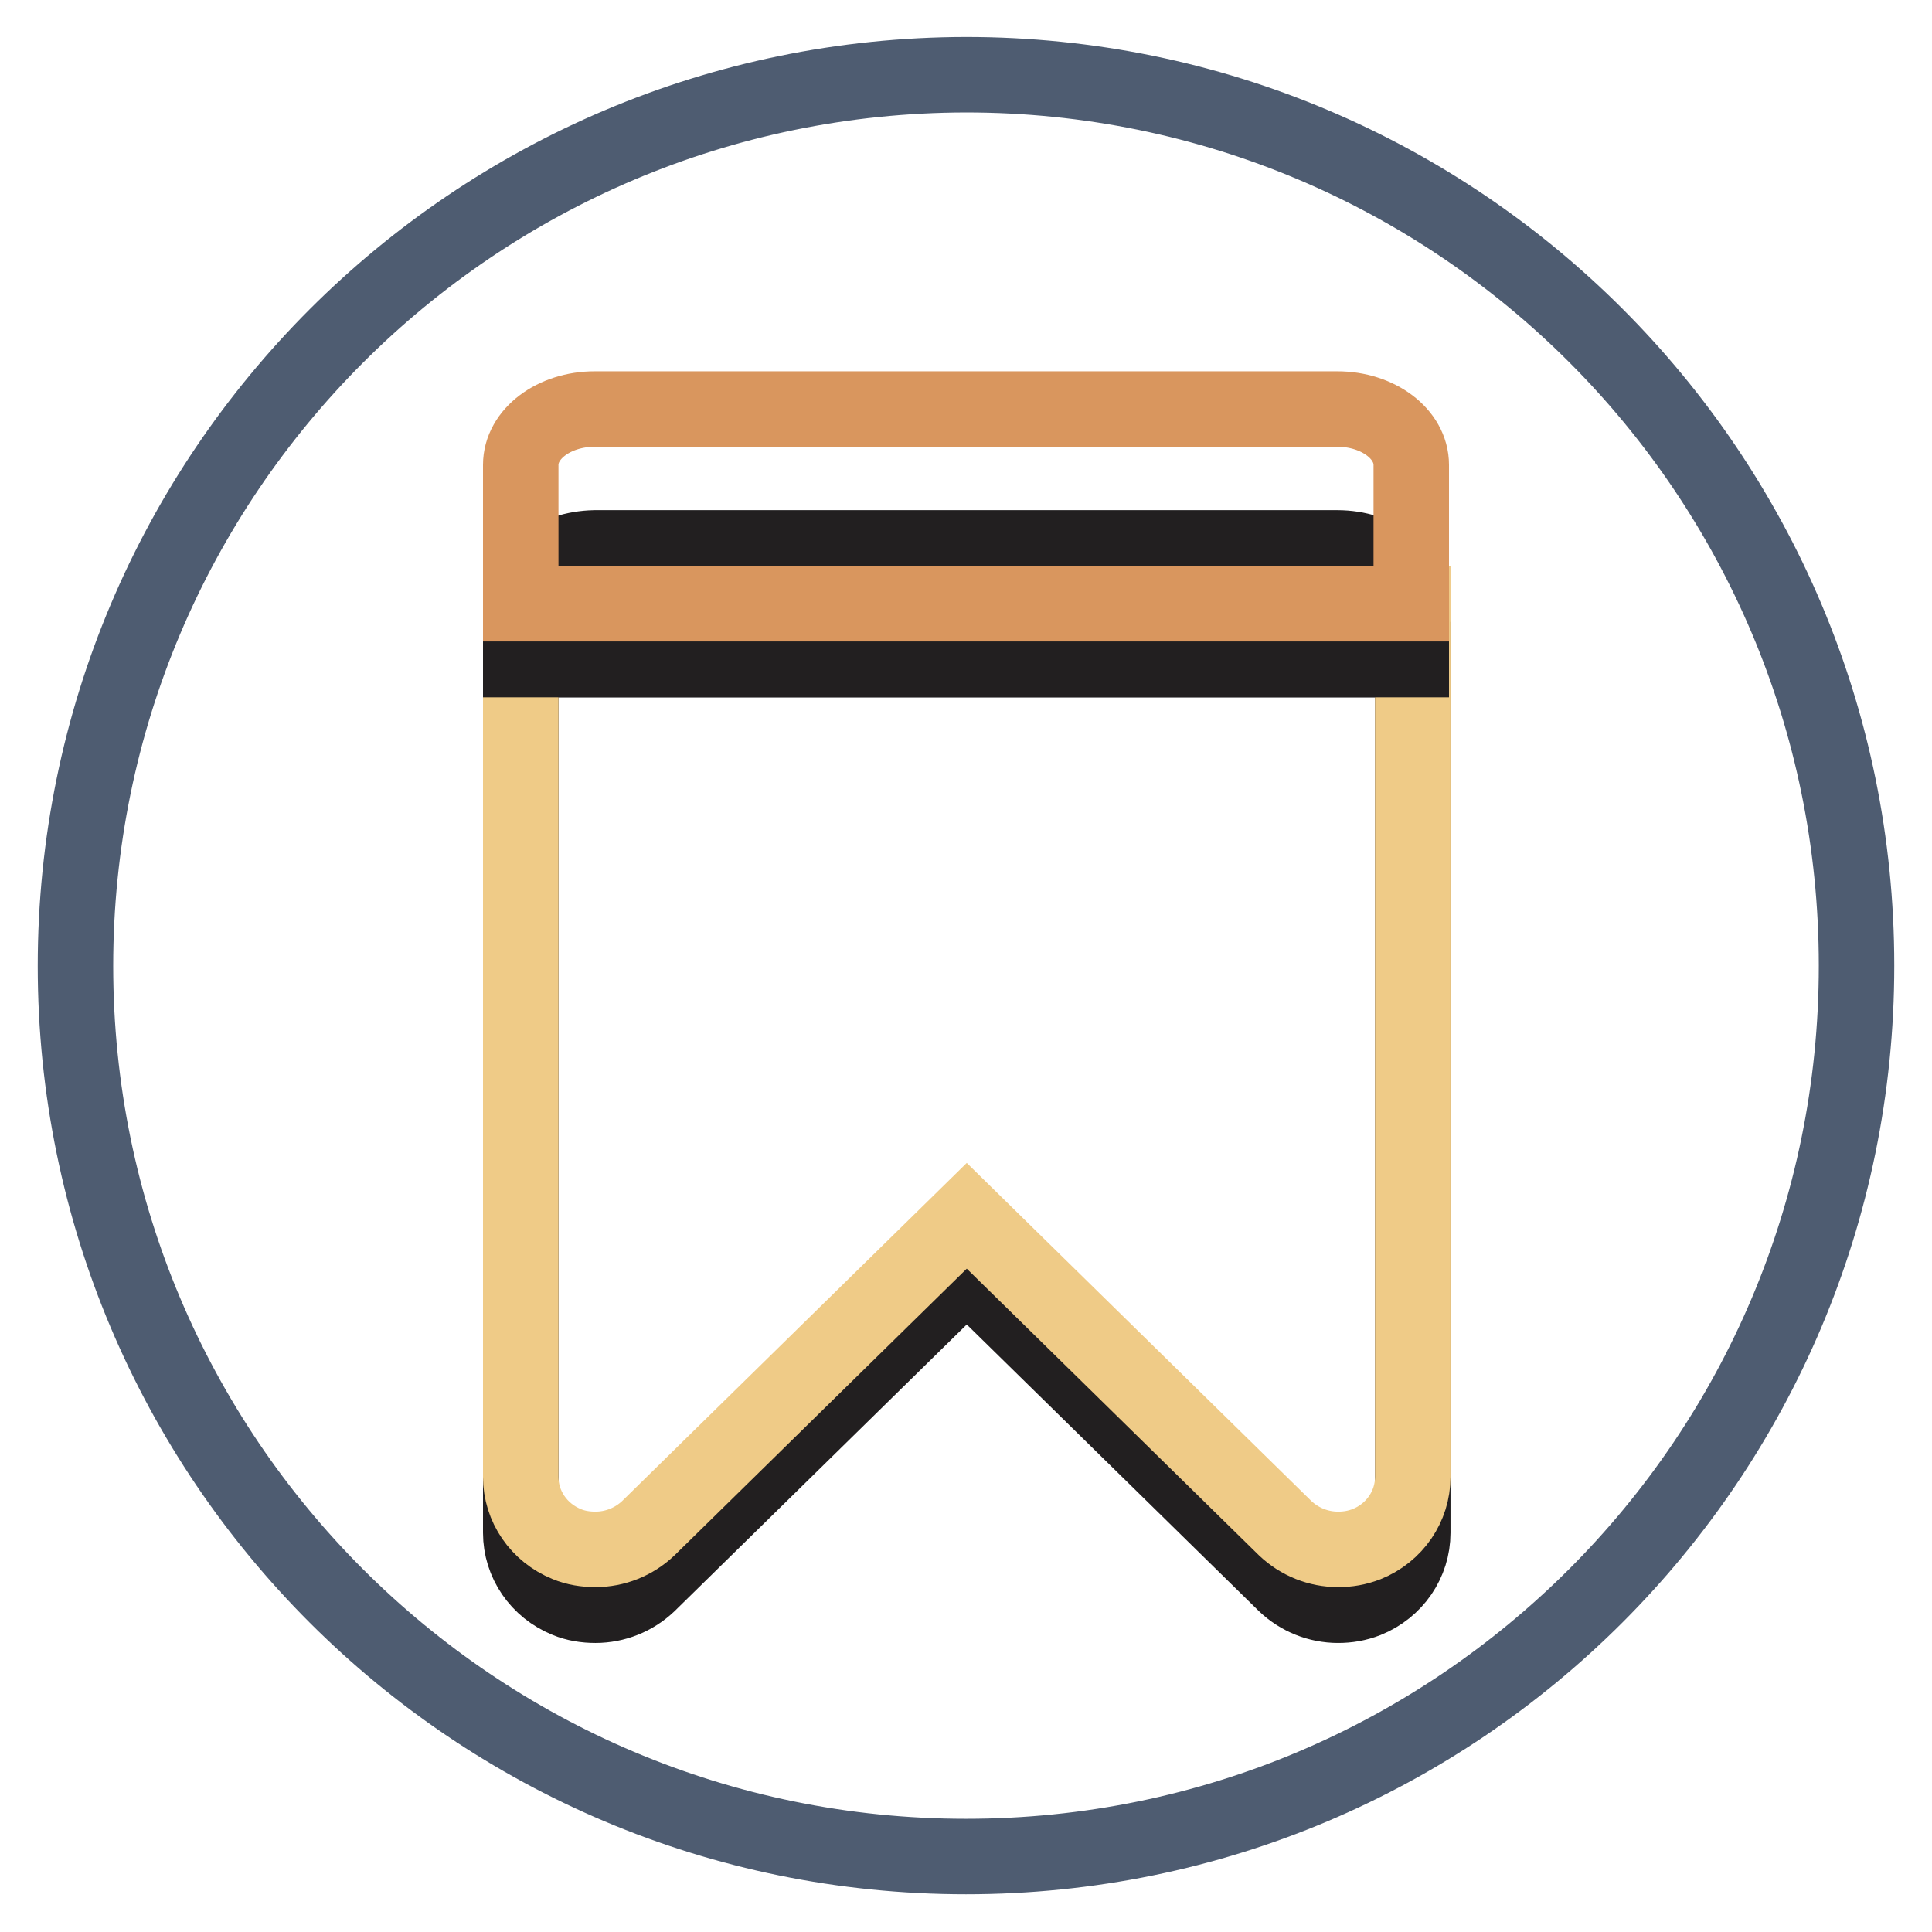 <?xml version="1.0" encoding="utf-8"?>
<!-- Svg Vector Icons : http://www.onlinewebfonts.com/icon -->
<!DOCTYPE svg PUBLIC "-//W3C//DTD SVG 1.1//EN" "http://www.w3.org/Graphics/SVG/1.1/DTD/svg11.dtd">
<svg version="1.1" xmlns="http://www.w3.org/2000/svg" xmlns:xlink="http://www.w3.org/1999/xlink" x="0px" y="0px" viewBox="0 0 256 256" enable-background="new 0 0 256 256" xml:space="preserve">
<g> <path stroke-width="10" fill-opacity="0" stroke="#4e5c71"  d="M10,128c0,65.2,52.8,118,118,118c65.2,0,118-52.8,118-118c0,0,0,0,0-0.1c0-65.2-52.8-118-118-118 C62.8,10,10,62.8,10,128L10,128z"/> <path stroke-width="10" fill-opacity="0" stroke="#221f20"  d="M69,87.4v115.7c0,3.9,2.4,7.4,6.1,8.9c1.2,0.5,2.5,0.7,3.8,0.7c2.6,0,5.1-1,7-2.8l42.2-41.4l42.2,41.4 c1.9,1.8,4.4,2.8,7,2.8c1.3,0,2.5-0.2,3.8-0.7c3.7-1.5,6.1-5,6.1-8.9V87.4H69z"/> <path stroke-width="10" fill-opacity="0" stroke="#efcb87"  d="M69,80v115.7c0,3.9,2.4,7.4,6.1,8.9c1.2,0.5,2.5,0.7,3.8,0.7c2.6,0,5.1-1,7-2.8l42.2-41.4l42.2,41.4 c1.9,1.8,4.4,2.8,7,2.8c1.3,0,2.5-0.2,3.8-0.7c3.7-1.5,6.1-5,6.1-8.9V80H69z"/> <path stroke-width="10" fill-opacity="0" stroke="#221f20"  d="M187,87.4V80c0-4.1-4.4-7.4-9.8-7.4H78.8C73.4,72.7,69,76,69,80v7.4H187z"/> <path stroke-width="10" fill-opacity="0" stroke="#d9965e"  d="M187,80V61.6c0-4.1-4.4-7.4-9.8-7.4H78.8c-5.4,0-9.8,3.3-9.8,7.4V80H187z"/></g>
</svg>